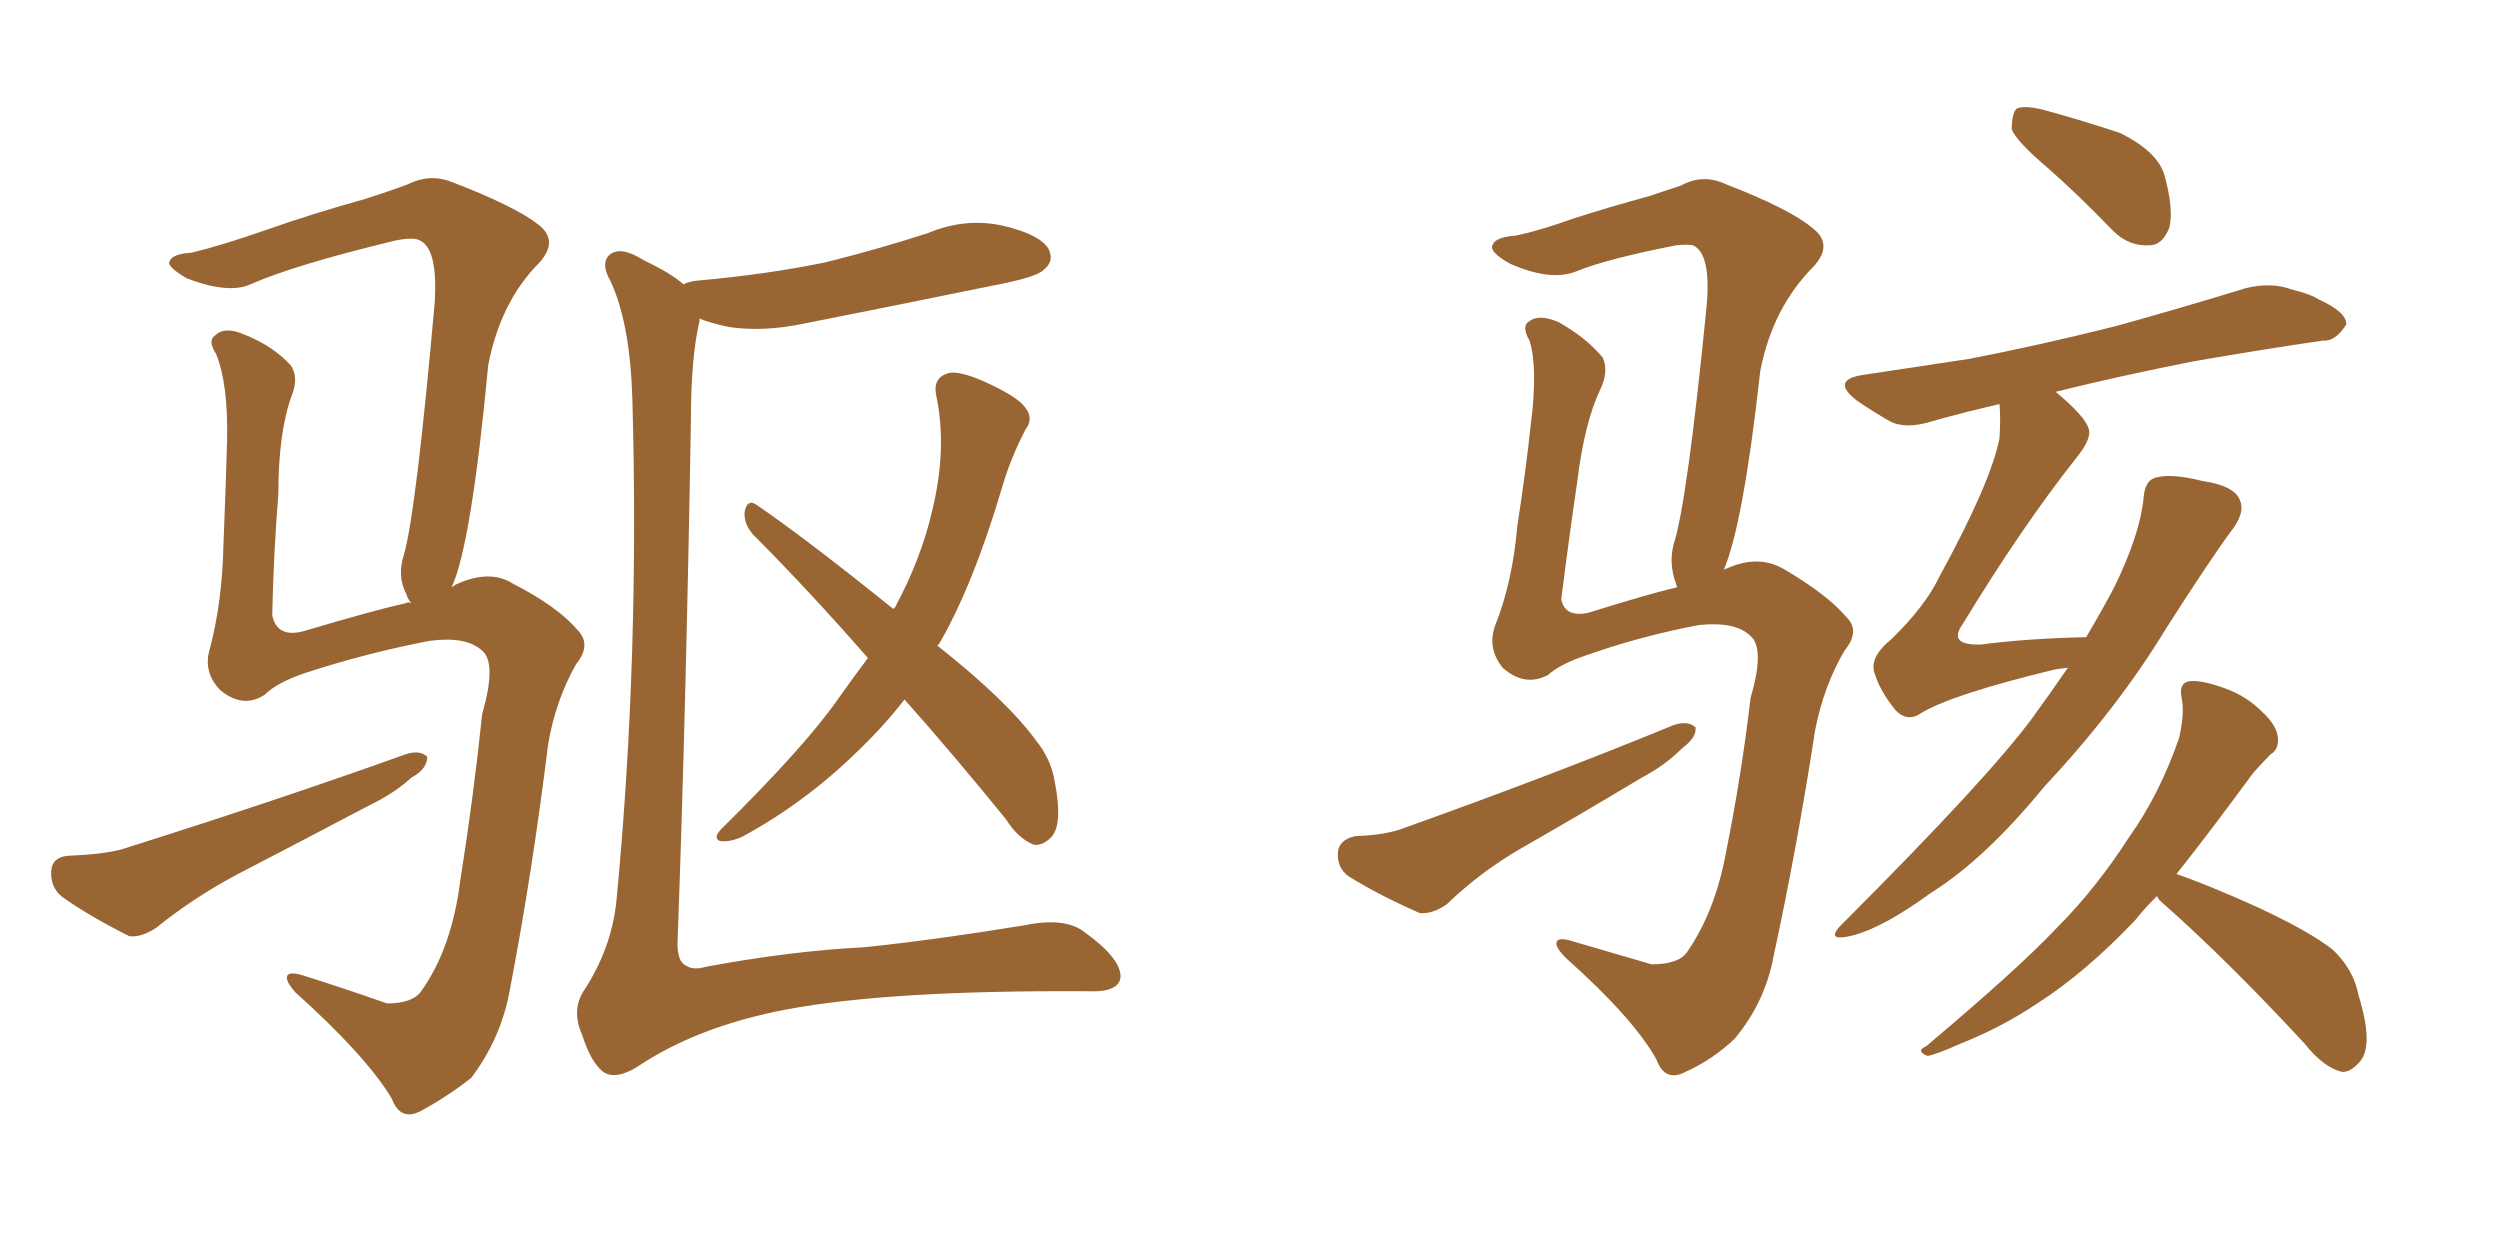 <svg xmlns="http://www.w3.org/2000/svg" xmlns:xlink="http://www.w3.org/1999/xlink" width="300" height="150"><path fill="#996633" padding="10" d="M54.20 70.46L54.20 70.46Q54.49 70.31 54.64 70.17L54.64 70.17Q58.74 68.26 61.52 70.02L61.52 70.02Q66.94 72.80 69.29 75.59L69.29 75.59Q71.04 77.34 69.14 79.69L69.14 79.69Q66.65 84.08 65.77 89.36L65.77 89.36Q63.87 104.74 61.23 118.51L61.23 118.51Q60.21 124.51 56.54 129.35L56.54 129.35Q53.76 131.54 50.54 133.30L50.54 133.30Q48.05 134.62 47.02 131.84L47.02 131.84Q43.95 126.71 35.45 119.09L35.45 119.09Q34.42 117.92 34.42 117.33L34.42 117.33Q34.42 116.46 36.33 117.04L36.33 117.04Q41.02 118.51 46.44 120.41L46.44 120.41Q49.51 120.41 50.54 118.95L50.54 118.95Q54.20 113.82 55.22 105.76L55.22 105.76Q56.84 95.51 57.86 85.69L57.86 85.69Q59.62 79.54 57.86 78.08L57.86 78.08Q55.96 76.32 51.56 76.90L51.56 76.90Q43.95 78.37 36.77 80.71L36.77 80.71Q33.25 81.88 31.79 83.35L31.79 83.35Q29.15 85.11 26.37 82.76L26.37 82.76Q24.32 80.57 25.20 77.78L25.20 77.78Q26.66 72.22 26.81 65.48L26.81 65.48Q27.10 58.30 27.25 52.88L27.25 52.88Q27.39 46.00 25.93 42.48L25.93 42.48Q24.90 40.87 25.78 40.28L25.78 40.28Q26.95 39.11 29.30 40.14L29.30 40.14Q32.67 41.46 34.86 43.80L34.86 43.80Q35.89 45.26 35.01 47.46L35.01 47.46Q33.40 51.86 33.40 59.33L33.40 59.33Q32.81 66.65 32.67 73.83L32.67 73.83Q33.25 76.61 36.47 75.73L36.47 75.73Q44.82 73.24 48.78 72.36L48.78 72.36Q48.93 72.22 49.37 72.36L49.37 72.36Q48.93 71.92 48.78 71.34L48.78 71.34Q47.61 69.14 48.49 66.50L48.49 66.50Q49.95 61.23 52.15 36.47L52.15 36.47Q52.59 29.88 50.39 28.86L50.39 28.86Q49.66 28.42 47.46 28.86L47.46 28.86Q35.30 31.79 30.03 34.13L30.03 34.13Q27.39 35.30 22.41 33.40L22.41 33.40Q19.92 31.93 20.36 31.35L20.36 31.35Q20.65 30.47 23.00 30.32L23.00 30.32Q26.66 29.44 32.08 27.54L32.08 27.54Q37.50 25.63 43.80 23.88L43.80 23.88Q46.58 23.00 48.93 22.12L48.93 22.12Q51.56 20.80 54.20 21.83L54.20 21.83Q61.82 24.76 64.60 26.95L64.60 26.95Q67.09 28.86 64.75 31.49L64.75 31.49Q60.06 36.18 58.59 43.80L58.59 43.80Q56.54 65.48 54.20 70.46ZM8.20 102.69L8.20 102.69Q12.16 102.54 14.50 101.95L14.50 101.95Q33.54 95.95 48.63 90.53L48.63 90.53Q50.39 89.94 51.27 90.82L51.27 90.82Q51.27 92.29 49.37 93.31L49.37 93.31Q47.31 95.21 44.24 96.68L44.24 96.68Q36.47 100.78 28.56 104.88L28.56 104.88Q23.29 107.67 18.75 111.33L18.75 111.33Q16.99 112.50 15.53 112.35L15.53 112.35Q10.55 109.86 7.32 107.52L7.32 107.52Q6.01 106.35 6.15 104.44L6.15 104.44Q6.30 102.83 8.20 102.69ZM82.03 34.13L82.03 34.13Q82.47 33.84 83.50 33.69L83.50 33.69Q91.85 32.96 99.02 31.49L99.02 31.49Q105.47 29.88 111.33 27.98L111.33 27.98Q115.87 26.07 120.41 27.10L120.41 27.10Q124.80 28.13 125.83 29.88L125.83 29.88Q126.56 31.35 125.24 32.37L125.24 32.37Q124.51 33.25 119.09 34.28L119.09 34.28Q107.67 36.62 96.53 38.82L96.53 38.82Q91.70 39.84 87.60 39.26L87.60 39.26Q85.40 38.82 83.94 38.23L83.94 38.23Q83.94 38.38 83.94 38.53L83.94 38.53Q82.91 42.92 82.91 50.39L82.91 50.39Q82.32 85.40 81.30 113.23L81.30 113.23Q81.30 115.43 82.32 115.87L82.32 115.87Q83.20 116.46 84.67 116.02L84.67 116.02Q94.92 114.11 103.71 113.67L103.71 113.67Q112.21 112.79 122.90 111.04L122.90 111.04Q127.88 110.01 130.22 111.91L130.22 111.91Q134.47 114.99 134.47 117.19L134.47 117.19Q134.33 119.09 130.66 118.95L130.66 118.95Q106.79 118.80 94.34 121.14L94.34 121.14Q83.64 123.19 76.46 128.03L76.46 128.03Q73.83 129.64 72.36 128.61L72.36 128.61Q70.90 127.44 69.87 124.22L69.87 124.22Q68.55 121.29 70.02 118.95L70.02 118.95Q73.39 113.82 73.97 108.11L73.97 108.11Q76.76 79.10 75.88 47.75L75.88 47.75Q75.59 38.67 73.24 33.69L73.24 33.69Q72.07 31.64 73.10 30.62L73.10 30.62Q74.41 29.44 77.20 31.20L77.20 31.20Q80.57 32.81 82.03 34.13ZM108.54 83.94L108.54 83.94L108.54 83.94Q106.05 87.16 102.83 90.23L102.83 90.23Q96.53 96.39 88.92 100.49L88.92 100.49Q87.45 101.07 86.43 100.93L86.43 100.93Q85.55 100.63 86.43 99.61L86.43 99.61Q96.68 89.50 100.63 83.79L100.63 83.79Q102.39 81.30 104.15 78.96L104.15 78.96Q96.97 70.75 90.38 64.16L90.38 64.16Q89.21 62.84 89.36 61.38L89.36 61.38Q89.65 59.91 90.67 60.50L90.67 60.50Q96.68 64.60 107.23 73.10L107.23 73.10Q107.23 72.95 107.37 72.95L107.37 72.95Q110.60 66.94 111.91 61.08L111.91 61.08Q113.67 53.76 112.35 47.46L112.35 47.46Q111.91 45.41 113.67 44.82L113.67 44.82Q114.84 44.38 117.92 45.70L117.92 45.70Q122.17 47.61 123.05 48.93L123.05 48.93Q124.07 50.24 123.05 51.56L123.05 51.56Q121.29 54.93 120.26 58.45L120.26 58.45Q116.75 70.31 112.65 77.34L112.65 77.34Q112.50 77.34 112.50 77.49L112.50 77.49Q120.85 84.08 124.37 88.92L124.37 88.92Q126.12 91.11 126.56 93.75L126.56 93.75Q127.59 99.02 126.12 100.49L126.12 100.49Q125.10 101.51 124.07 101.37L124.07 101.37Q122.17 100.63 120.70 98.29L120.70 98.29Q114.40 90.53 108.54 83.94ZM245.80 20.21L245.80 20.21Q241.99 16.99 241.41 15.53L241.41 15.53Q241.41 13.62 241.99 13.04L241.99 13.04Q242.87 12.60 245.21 13.18L245.21 13.18Q250.05 14.50 254.44 15.97L254.44 15.97Q258.84 18.16 259.72 20.95L259.72 20.95Q260.89 25.20 260.30 27.39L260.30 27.39Q259.42 29.44 257.96 29.44L257.96 29.44Q255.47 29.59 253.56 27.69L253.56 27.69Q249.46 23.44 245.80 20.21ZM248.14 80.13L248.14 80.13Q246.83 80.27 246.24 80.42L246.24 80.42Q234.23 83.35 230.57 85.55L230.57 85.55Q228.96 86.72 227.49 85.25L227.49 85.25Q225.44 82.76 224.85 80.42L224.85 80.42Q224.56 78.66 226.90 76.76L226.90 76.76Q231.01 72.80 232.76 69.14L232.76 69.14Q238.92 57.86 239.94 52.59L239.94 52.59Q240.09 50.24 239.94 48.49L239.94 48.49Q235.55 49.51 231.88 50.54L231.88 50.54Q228.66 51.56 226.76 50.54L226.76 50.54Q224.71 49.37 222.80 48.05L222.80 48.05Q219.58 45.56 223.68 44.97L223.68 44.97Q230.42 43.95 236.28 43.07L236.28 43.07Q244.63 41.46 254.00 39.11L254.00 39.11Q261.91 36.91 269.53 34.57L269.53 34.57Q272.61 33.84 274.95 34.72L274.95 34.72Q277.29 35.30 278.17 35.89L278.17 35.89Q281.69 37.50 281.54 38.96L281.54 38.96Q280.22 41.02 278.76 40.87L278.76 40.87Q271.73 41.89 263.23 43.36L263.23 43.36Q254.30 45.12 246.68 47.02L246.68 47.02Q250.20 49.95 250.63 51.42L250.63 51.42Q251.07 52.59 249.17 54.93L249.17 54.93Q242.58 63.28 235.55 74.85L235.55 74.85Q233.64 77.49 237.74 77.34L237.74 77.34Q243.31 76.61 250.34 76.46L250.34 76.46Q252.25 73.24 253.71 70.46L253.71 70.46Q256.79 64.16 257.23 59.77L257.23 59.77Q257.37 57.86 258.40 57.42L258.40 57.42Q260.16 56.69 264.26 57.71L264.26 57.71Q268.21 58.30 268.80 60.06L268.80 60.06Q269.38 61.38 268.07 63.28L268.07 63.28Q265.43 66.80 260.01 75.29L260.01 75.29Q254.15 84.96 245.36 94.34L245.36 94.34Q238.18 103.13 231.59 107.23L231.59 107.23Q226.17 111.18 222.51 112.21L222.51 112.21Q218.55 113.23 221.34 110.60L221.34 110.60Q238.62 93.31 243.90 86.13L243.90 86.13Q246.24 82.91 248.14 80.13ZM258.84 107.52L258.84 107.52Q257.23 109.13 256.20 110.45L256.20 110.45Q250.20 116.75 244.48 120.41L244.48 120.41Q240.09 123.34 235.25 125.24L235.25 125.24Q232.32 126.56 231.30 126.71L231.30 126.71Q229.83 126.12 231.15 125.54L231.15 125.54Q242.29 116.16 246.83 111.33L246.83 111.33Q251.51 106.64 255.47 100.49L255.47 100.49Q259.13 95.36 261.47 88.62L261.47 88.62Q262.21 85.55 261.77 83.64L261.77 83.64Q261.47 81.88 262.79 81.74L262.79 81.74Q264.26 81.59 267.04 82.62L267.04 82.62Q269.53 83.50 271.44 85.40L271.44 85.40Q273.19 87.01 273.34 88.48L273.34 88.48Q273.49 89.94 272.46 90.53L272.46 90.53Q271.73 91.26 270.41 92.72L270.41 92.72Q265.14 99.90 261.18 104.88L261.18 104.88Q264.99 106.20 270.85 108.84L270.85 108.84Q277.15 111.77 279.93 113.96L279.93 113.96Q282.42 116.31 283.01 119.38L283.01 119.38Q284.91 125.54 283.15 127.44L283.15 127.44Q281.98 128.76 280.96 128.61L280.96 128.61Q278.76 128.03 276.56 125.24L276.56 125.24Q267.33 115.28 259.72 108.54L259.72 108.54Q258.98 107.96 258.84 107.52ZM206.84 68.41L206.84 68.41Q206.98 68.26 207.13 68.26L207.13 68.26Q210.94 66.50 214.01 68.26L214.01 68.26Q219.29 71.34 221.63 74.12L221.63 74.12Q223.24 75.73 221.34 78.08L221.34 78.08Q218.85 82.32 217.82 87.60L217.82 87.60Q215.63 101.81 212.84 114.70L212.84 114.70Q211.82 120.26 208.15 124.66L208.15 124.66Q205.52 127.15 202.29 128.61L202.29 128.61Q199.80 129.93 198.78 127.15L198.78 127.15Q196.00 122.17 187.94 114.99L187.94 114.99Q186.77 113.82 186.77 113.23L186.77 113.23Q186.77 112.35 188.67 112.94L188.67 112.94Q193.21 114.26 198.19 115.72L198.19 115.72Q201.42 115.72 202.44 114.26L202.44 114.26Q205.81 109.42 207.13 102.25L207.13 102.25Q209.03 92.72 210.06 83.79L210.06 83.79Q211.82 77.78 210.06 76.32L210.06 76.32Q208.30 74.56 203.91 75L203.91 75Q196.88 76.32 190.28 78.66L190.28 78.66Q187.21 79.69 185.74 81.01L185.74 81.01Q182.96 82.47 180.32 80.13L180.32 80.13Q178.42 77.78 179.44 75L179.44 75Q181.49 69.87 182.08 63.13L182.08 63.13Q183.11 56.40 183.69 50.98L183.69 50.98Q184.57 44.09 183.54 40.87L183.54 40.87Q182.52 39.11 183.54 38.53L183.54 38.53Q184.72 37.65 187.06 38.67L187.06 38.67Q190.43 40.58 192.33 42.92L192.33 42.92Q193.07 44.53 192.04 46.73L192.04 46.73Q190.14 50.68 189.26 57.86L189.26 57.86Q188.23 64.89 187.35 71.92L187.35 71.92Q187.79 74.12 190.58 73.54L190.58 73.54Q197.61 71.34 201.27 70.46L201.27 70.46Q201.12 70.17 201.12 70.02L201.12 70.02Q200.24 67.68 200.83 65.33L200.83 65.33Q202.44 60.50 204.79 36.77L204.79 36.77Q205.37 30.47 203.17 29.44L203.17 29.44Q202.59 29.30 201.12 29.44L201.12 29.44Q192.92 31.05 189.26 32.52L189.26 32.52Q186.18 33.84 181.20 31.64L181.20 31.64Q178.56 30.18 179.15 29.30L179.15 29.30Q179.59 28.42 181.93 28.27L181.93 28.27Q184.72 27.69 188.82 26.22L188.82 26.22Q192.92 24.90 197.75 23.58L197.75 23.58Q199.95 22.85 201.71 22.27L201.71 22.27Q204.35 20.80 207.13 22.12L207.13 22.12Q214.75 25.05 217.53 27.39L217.53 27.39Q220.02 29.30 217.68 31.93L217.68 31.93Q212.70 36.91 211.23 44.53L211.23 44.53Q209.18 62.99 206.84 68.41ZM162.60 100.34L162.60 100.34L162.60 100.34Q166.41 100.20 168.60 99.32L168.60 99.32Q186.62 92.87 200.83 87.01L200.83 87.01Q202.59 86.43 203.47 87.30L203.47 87.30Q203.61 88.48 201.86 89.79L201.86 89.79Q199.80 91.85 197.02 93.31L197.02 93.31Q189.70 97.71 182.52 101.81L182.52 101.81Q177.69 104.59 173.58 108.54L173.58 108.54Q171.83 109.72 170.36 109.57L170.36 109.57Q165.38 107.37 161.87 105.18L161.87 105.18Q160.40 104.15 160.55 102.25L160.55 102.25Q160.69 100.78 162.60 100.34Z"/></svg>